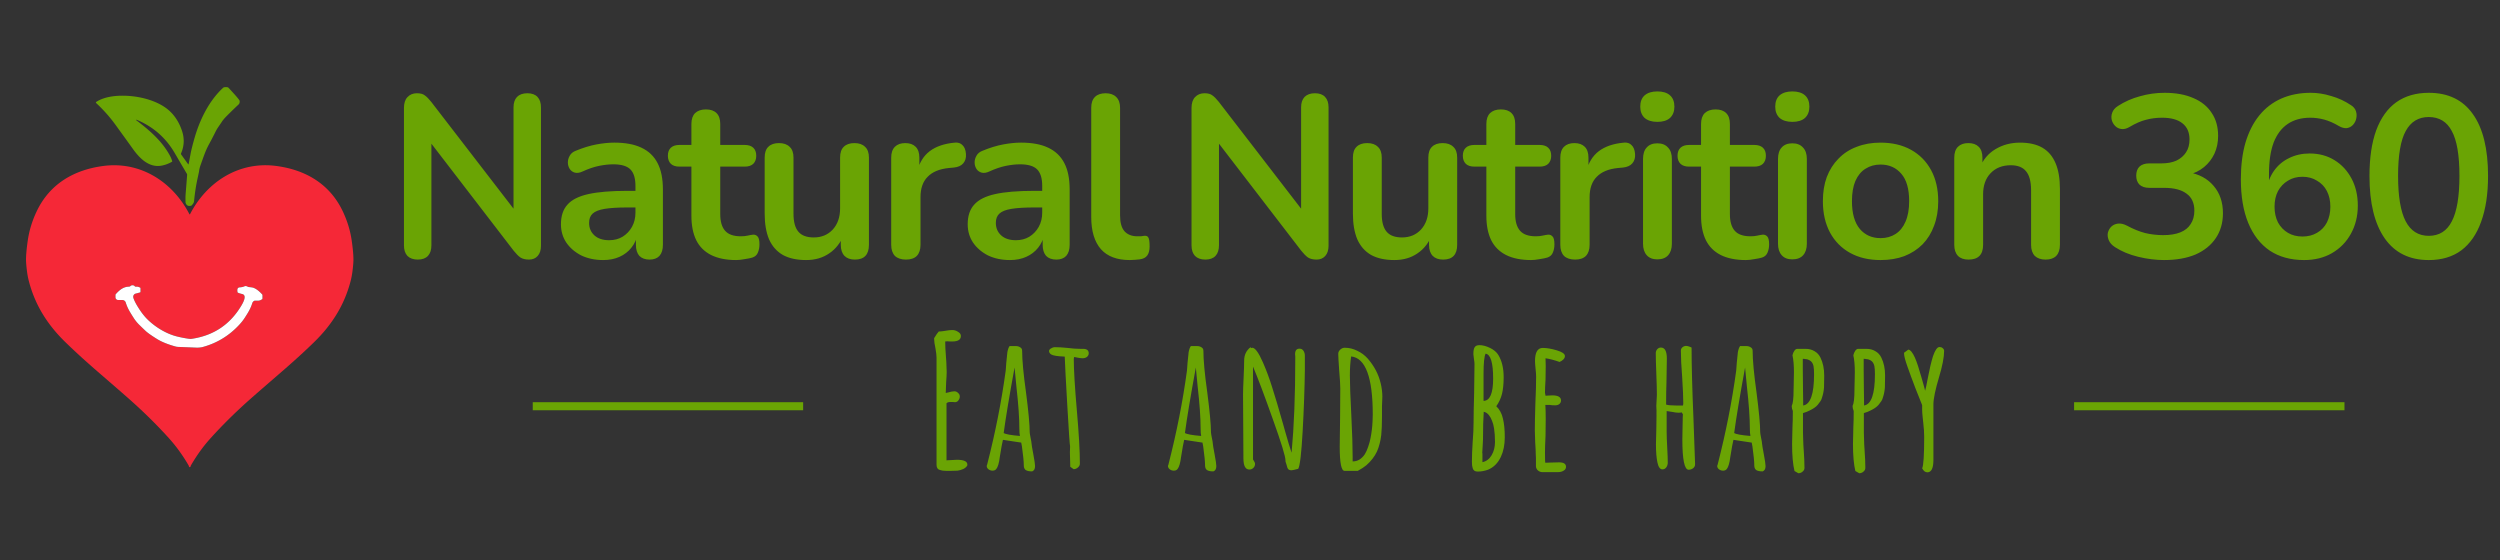 <?xml version="1.0" encoding="UTF-8"?> <svg xmlns="http://www.w3.org/2000/svg" width="290" height="65"><rect width="100%" height="100%" fill="#333333" stroke="none"/><path fill="#6aa404" d="M15.818 13.889a.03.03 0 0 0-.018.053c1.575 1.195 2.963 2.398 3.88 4.057q.206.37.295.698a.06.06 67 0 1-.028.068q-.615.352-1.262.458c-1.448.235-2.536-.916-3.286-1.971q-.527-.74-2.022-2.8-.966-1.33-2.225-2.498a.084.084 0 0 1 .012-.132c.834-.55 2.013-.721 3.041-.721 1.643.001 3.41.397 4.727 1.212q1.535.95 2.176 2.853.451 1.34-.106 2.628a.129.129 0 0 0 .014.128l.807 1.124a.032.032 0 0 0 .058-.013l.24-1.262q.1-.523.392-1.577c.606-2.186 1.686-4.458 3.36-6.004a.275.28 19.1 0 1 .141-.07q.18-.031.37 0a.224.225 73 0 1 .13.07q.958 1.024 1.237 1.413.107.149.002.415a.213.216 79 0 1-.056.081q-.64.597-1.348 1.307-.435.436-.626.737c-.245.386-.513.718-.698 1.091q-.414.835-.77 1.485c-.434.79-.632 1.446-.978 2.401q-.152.42-.19.773-.006.06-.165.779-.274 1.233-.415 2.706-.014.153-.25.425a.183.193 13.9 0 1-.093.06q-.468.127-.625-.305a.332.317 36.1 0 1-.018-.1q-.016-.598.012-.942.041-.484.175-2.224a.224.223 31.9 0 0-.03-.13q-.515-.872-1.419-2.422-1.53-2.624-4.35-3.823-.065-.027-.09-.028z" style="stroke-width:.107"></path><path fill="#f52837" d="M22.009 24.87q.02 0 .035-.026c1.944-3.753 5.671-6.158 9.983-5.595 3.428.449 6.239 2.091 7.747 5.29q.777 1.646 1.023 3.36.206 1.435.201 2.259-.003.415-.106 1.266-.078.64-.238 1.246c-.733 2.77-2.168 5.025-4.24 7.04-2.33 2.262-3.994 3.605-7.153 6.376q-2.651 2.327-4.837 4.749-1.248 1.382-2.268 3.133a.207.203 67 0 0-.026.064q-.036.16-.118.16-.082 0-.118-.16a.203.207 23 0 0-.026-.064q-1.02-1.751-2.269-3.132-2.186-2.422-4.839-4.748c-3.158-2.77-4.824-4.113-7.153-6.376-2.074-2.013-3.509-4.268-4.243-7.038q-.16-.605-.238-1.244-.104-.851-.107-1.267-.004-.823.201-2.26.245-1.713 1.022-3.36c1.507-3.198 4.318-4.842 7.747-5.292 4.31-.564 8.038 1.84 9.983 5.593q.014.027.037.027zm-5.71 8.98v-.401a.103.103 0 0 0-.06-.094q-.26-.12-.4-.1c-.243.033-.203-.123-.357-.15q-.218-.04-.314.05-.107.099-.221.1c-.632.005-1.106.402-1.52.869a.132.131 65.9 0 0-.032.087v.281a.307.307 0 0 0 .307.307h.481a.423.424 81.4 0 1 .405.297c.207.668.473 1.076.907 1.766q.283.447.65.806.466.46.748.722.355.333 1.327.937.8.496 2.134.866a1.362 1.382 54.1 0 0 .322.049q.725.026 2.083.083.435.018.816-.089 2.437-.682 4.172-2.556.388-.419.636-.804c.361-.562.667-1.03.872-1.687q.056-.184.212-.28a.195.19 28 0 1 .103-.03c.398-.005.508.042.826-.163a.115.116 73.6 0 0 .053-.097v-.378a.118.123 23.3 0 0-.031-.08q-.564-.628-1.054-.788-.107-.036-.487-.074a.385.372 61 0 1-.14-.042q-.22-.119-.382-.045-.23.103-.529.12c-.342.02-.309.307-.278.544a.1.1 9.5 0 0 .052.073q.14.074.498.16c.613.15.057 1.084-.148 1.422q-1.949 3.21-5.7 3.77a1.124 1.128 44.9 0 1-.32.001q-.635-.09-1.319-.251c-1.25-.296-2.459-1.023-3.38-1.88q-.532-.497-1.004-1.206-.569-.854-.743-1.373-.106-.314.167-.508a.052.035 10.9 0 1 .015-.006l.577-.155a.075.075 0 0 0 .056-.073z" style="stroke-width:.107"></path><path fill="#fff" d="m16.243 33.923-.577.155a.052.035 10.9 0 0-.015.006q-.273.194-.167.508.174.52.743 1.373.472.71 1.005 1.206c.92.857 2.128 1.584 3.379 1.88q.684.162 1.319.251a1.124 1.128 44.9 0 0 .32 0q3.751-.56 5.7-3.77c.205-.339.761-1.274.148-1.423q-.357-.086-.498-.16a.1.1 9.5 0 1-.052-.073c-.03-.237-.064-.524.278-.544q.298-.017.529-.12.163-.074.382.045a.385.372 61 0 0 .14.042q.38.038.487.074.49.16 1.054.787a.118.123 23.3 0 1 .03.081v.378a.115.116 73.6 0 1-.052.097c-.318.205-.428.158-.826.163a.195.19 28 0 0-.103.03q-.156.096-.212.28c-.205.657-.51 1.125-.872 1.686q-.248.386-.636.805-1.735 1.874-4.172 2.556-.38.107-.816.089-1.358-.057-2.083-.083a1.362 1.382 54.1 0 1-.322-.05q-1.333-.369-2.134-.865-.972-.604-1.327-.937-.282-.263-.749-.722-.366-.359-.649-.806c-.434-.69-.7-1.098-.907-1.766a.423.424 81.4 0 0-.405-.297h-.481a.307.307 0 0 1-.307-.307v-.28a.132.131 65.9 0 1 .033-.088c.413-.467.887-.864 1.519-.87q.114 0 .221-.1.096-.089.314-.05c.154.028.114.184.358.15q.14-.019.4.1a.103.103 0 0 1 .059.095v.401a.075.075 0 0 1-.056.073z" style="stroke-width:.107"></path><path style="font-weight:700;font-size:26.76px;line-height:.9;font-family:Nunito;-inkscape-font-specification:'Nunito Bold';letter-spacing:-.895px;word-spacing:-2.686px;fill:#6aa404;stroke-width:.179;stroke-linejoin:round" d="M48.463 30.112q-.776 0-1.204-.428-.401-.428-.401-1.23V12.53q0-.83.401-1.258.428-.455 1.097-.455.616 0 .91.241.321.214.75.75l10.248 13.3h-.695V12.45q0-.776.401-1.204.428-.429 1.204-.429t1.178.429q.401.428.401 1.204v16.056q0 .75-.375 1.177-.374.428-1.016.428-.616 0-.99-.24-.348-.241-.777-.776l-10.222-13.3h.67v12.657q0 .803-.402 1.231-.402.428-1.178.428zm21.503.054q-1.418 0-2.542-.535-1.097-.562-1.74-1.499-.615-.936-.615-2.114 0-1.445.75-2.274.749-.857 2.434-1.231 1.686-.375 4.523-.375h1.338v1.927h-1.311q-1.66 0-2.65.16t-1.418.562q-.401.375-.401 1.07 0 .884.615 1.446.616.562 1.713.562.883 0 1.552-.402.696-.428 1.097-1.15.402-.723.402-1.66v-3.077q0-1.338-.59-1.927-.588-.588-1.98-.588-.775 0-1.685.187-.883.187-1.874.642-.508.24-.91.134-.374-.107-.588-.428-.214-.348-.214-.75 0-.401.214-.776.214-.401.722-.588 1.231-.509 2.355-.723 1.151-.214 2.088-.214 1.926 0 3.157.589 1.258.589 1.874 1.793.615 1.177.615 3.05V28.4q0 .83-.401 1.284-.402.428-1.151.428-.75 0-1.178-.428-.4-.455-.4-1.284v-1.285h.213q-.187.937-.75 1.633-.534.669-1.364 1.043-.83.375-1.9.375zm15.429 0q-1.74 0-2.917-.589-1.151-.588-1.713-1.712-.562-1.151-.562-2.837v-5.7h-1.391q-.643 0-.99-.321-.348-.348-.348-.937 0-.615.347-.936.348-.321.99-.321h1.392v-2.435q0-.83.428-1.258.455-.428 1.258-.428.803 0 1.231.428.428.428.428 1.258v2.435h2.837q.642 0 .99.32.348.322.348.937 0 .59-.348.937-.348.321-.99.321h-2.837v5.513q0 1.284.562 1.926.562.643 1.82.643.455 0 .803-.08.347-.08.615-.108.321-.026.535.214.214.215.214.91 0 .535-.187.964-.16.401-.615.562-.348.107-.91.187-.562.107-.99.107zm8.123 0q-1.633 0-2.703-.589-1.07-.615-1.606-1.82-.508-1.204-.508-2.997v-6.476q0-.856.428-1.257.428-.428 1.23-.428.804 0 1.232.428.455.401.455 1.257v6.53q0 1.391.562 2.06.562.67 1.793.67 1.338 0 2.194-.91.856-.937.856-2.462v-5.888q0-.856.428-1.257.429-.428 1.231-.428.803 0 1.231.428.455.401.455 1.257V28.4q0 1.712-1.632 1.712-.776 0-1.204-.428-.428-.455-.428-1.284v-2.034l.374.803q-.562 1.445-1.712 2.22-1.124.777-2.676.777zm11.574-.054q-.83 0-1.284-.428-.428-.455-.428-1.284V18.284q0-.83.428-1.257.428-.428 1.204-.428t1.204.428q.429.428.429 1.257v1.686h-.268q.375-1.605 1.472-2.435 1.097-.83 2.917-.99.562-.053.883.294.348.322.401 1.017.054.67-.321 1.097-.348.402-1.07.482l-.59.054q-1.632.16-2.461 1.017-.83.83-.83 2.354v5.54q0 .83-.428 1.284-.428.428-1.258.428zm12.057.054q-1.418 0-2.542-.535-1.097-.562-1.74-1.499-.615-.936-.615-2.114 0-1.445.75-2.274.749-.857 2.434-1.231 1.686-.375 4.523-.375h1.338v1.927h-1.311q-1.66 0-2.65.16t-1.418.562q-.401.375-.401 1.07 0 .884.615 1.446.616.562 1.713.562.883 0 1.552-.402.696-.428 1.097-1.15.402-.723.402-1.66v-3.077q0-1.338-.59-1.927-.588-.588-1.98-.588-.775 0-1.685.187-.883.187-1.874.642-.508.24-.91.134-.374-.107-.588-.428-.214-.348-.214-.75 0-.401.214-.776.214-.401.722-.588 1.231-.509 2.355-.723 1.151-.214 2.088-.214 1.926 0 3.157.589 1.258.589 1.874 1.793.615 1.177.615 3.05V28.4q0 .83-.401 1.284-.402.428-1.151.428-.75 0-1.178-.428-.4-.455-.4-1.284v-1.285h.213q-.187.937-.75 1.633-.534.669-1.364 1.043-.83.375-1.9.375zm13.903 0q-2.22 0-3.345-1.258-1.124-1.284-1.124-3.746V12.504q0-.83.428-1.257.429-.429 1.231-.429.803 0 1.231.429.455.428.455 1.257v12.497q0 1.231.509 1.82.535.589 1.498.589h.402l.374-.054q.375-.053.509.214.134.241.134 1.017 0 .67-.268 1.044t-.883.455l-.562.053q-.294.027-.589.027zm8.77-.054q-.776 0-1.204-.428-.401-.428-.401-1.23V12.53q0-.83.401-1.258.428-.455 1.097-.455.616 0 .91.241.321.214.75.75l10.248 13.3h-.695V12.45q0-.776.401-1.204.428-.429 1.204-.429t1.178.429q.401.428.401 1.204v16.056q0 .75-.375 1.177-.374.428-1.016.428-.616 0-.99-.24-.348-.241-.777-.776l-10.222-13.3h.67v12.657q0 .803-.402 1.231-.402.428-1.178.428zm21.931.054q-1.632 0-2.702-.589-1.07-.615-1.606-1.82-.508-1.204-.508-2.997v-6.476q0-.856.428-1.257.428-.428 1.23-.428.803 0 1.232.428.455.401.455 1.257v6.53q0 1.391.561 2.06.562.67 1.793.67 1.338 0 2.195-.91.856-.937.856-2.462v-5.888q0-.856.428-1.257.428-.428 1.231-.428.803 0 1.231.428.455.401.455 1.257V28.4q0 1.712-1.632 1.712-.776 0-1.204-.428-.429-.455-.429-1.284v-2.034l.375.803q-.562 1.445-1.713 2.22-1.124.777-2.676.777zm15.857 0q-1.74 0-2.917-.589-1.15-.588-1.713-1.712-.562-1.151-.562-2.837v-5.7h-1.391q-.642 0-.99-.321-.348-.348-.348-.937 0-.615.348-.936.348-.321.99-.321h1.391v-2.435q0-.83.429-1.258.455-.428 1.257-.428.803 0 1.231.428.428.428.428 1.258v2.435h2.837q.642 0 .99.32.348.322.348.937 0 .59-.348.937-.348.321-.99.321h-2.837v5.513q0 1.284.562 1.926.562.643 1.82.643.455 0 .803-.08.348-.08.615-.108.322-.026.536.214.214.215.214.91 0 .535-.188.964-.16.401-.615.562-.348.107-.91.187-.562.107-.99.107zm5.099-.054q-.83 0-1.285-.428-.428-.455-.428-1.284V18.284q0-.83.428-1.257.429-.428 1.205-.428t1.204.428q.428.428.428 1.257v1.686h-.268q.375-1.605 1.472-2.435 1.097-.83 2.917-.99.562-.053.883.294.348.322.402 1.017.053.67-.322 1.097-.347.402-1.07.482l-.589.054q-1.632.16-2.462 1.017-.83.83-.83 2.354v5.54q0 .83-.427 1.284-.428.428-1.258.428zm9.541-.026q-.803 0-1.23-.482-.429-.482-.429-1.338v-9.821q0-.883.428-1.338.428-.482 1.231-.482.803 0 1.231.482.455.455.455 1.338v9.821q0 .856-.428 1.338-.428.482-1.258.482zm0-15.95q-.936 0-1.472-.454-.508-.482-.508-1.311 0-.857.508-1.312.536-.455 1.472-.455.964 0 1.472.455t.508 1.312q0 .83-.508 1.31-.508.456-1.472.456zm10.264 16.03q-1.74 0-2.917-.589-1.15-.588-1.713-1.712-.562-1.151-.562-2.837v-5.7h-1.391q-.642 0-.99-.321-.348-.348-.348-.937 0-.615.348-.936.348-.321.99-.321h1.391v-2.435q0-.83.429-1.258.454-.428 1.257-.428.803 0 1.231.428.428.428.428 1.258v2.435h2.837q.642 0 .99.32.348.322.348.937 0 .59-.348.937-.348.321-.99.321h-2.837v5.513q0 1.284.562 1.926.562.643 1.82.643.455 0 .803-.08.348-.08.615-.108.321-.026.536.214.214.215.214.91 0 .535-.188.964-.16.401-.615.562-.348.107-.91.187-.562.107-.99.107zm5.393-.08q-.803 0-1.23-.482-.429-.482-.429-1.338v-9.821q0-.883.428-1.338.428-.482 1.231-.482.803 0 1.231.482.455.455.455 1.338v9.821q0 .856-.428 1.338-.428.482-1.258.482zm0-15.95q-.936 0-1.472-.454-.508-.482-.508-1.311 0-.857.508-1.312.536-.455 1.472-.455.964 0 1.472.455.509.455.509 1.312 0 .83-.509 1.31-.508.456-1.472.456zm10.237 16.03q-2.034 0-3.532-.83-1.499-.83-2.328-2.354-.83-1.553-.83-3.64 0-1.579.455-2.81.482-1.257 1.365-2.14.883-.91 2.114-1.365 1.23-.482 2.756-.482 2.034 0 3.533.83 1.498.83 2.328 2.355.83 1.525.83 3.612 0 1.579-.482 2.837-.455 1.257-1.338 2.167-.884.883-2.115 1.365-1.23.455-2.756.455zm0-2.542q.99 0 1.74-.482.749-.482 1.15-1.418.428-.964.428-2.382 0-2.14-.91-3.184-.91-1.07-2.408-1.07-.99 0-1.74.481-.749.455-1.177 1.418-.401.937-.401 2.355 0 2.114.91 3.211.91 1.07 2.408 1.07zm10.21 2.488q-.802 0-1.23-.428-.429-.455-.429-1.284V18.284q0-.83.428-1.257.429-.428 1.205-.428t1.204.428q.428.428.428 1.257v1.82l-.294-.669q.588-1.418 1.82-2.14 1.257-.75 2.836-.75t2.596.589q1.016.589 1.525 1.793.508 1.177.508 2.997V28.4q0 .83-.428 1.284-.428.428-1.23.428-.804 0-1.258-.428-.429-.455-.429-1.284v-6.316q0-1.525-.588-2.22-.562-.696-1.767-.696-1.471 0-2.354.936-.857.91-.857 2.435v5.86q0 1.713-1.686 1.713zm22.686.054q-1.445 0-2.998-.375-1.552-.374-2.702-1.124-.536-.347-.723-.802-.187-.455-.107-.857.107-.428.402-.722.32-.295.776-.348.481-.054 1.043.24 1.097.59 2.114.857 1.017.24 2.088.24 1.177 0 1.98-.32.803-.321 1.204-.964.428-.642.428-1.552 0-1.338-.91-1.98-.883-.669-2.595-.669h-1.713q-.75 0-1.15-.375-.375-.374-.375-1.043 0-.67.374-1.044.402-.375 1.15-.375h1.392q1.017 0 1.74-.32.722-.349 1.124-.964.401-.615.401-1.499 0-1.23-.83-1.873-.802-.642-2.354-.642-.99 0-1.873.24-.857.215-1.9.83-.482.295-.937.241-.428-.053-.723-.348-.294-.294-.401-.695-.107-.429.054-.857.16-.455.669-.776 1.15-.75 2.542-1.124 1.391-.401 2.863-.401 1.954 0 3.345.615 1.392.59 2.114 1.713.75 1.097.75 2.676 0 1.124-.429 2.06-.428.91-1.204 1.553-.776.642-1.873.91v-.322q1.927.321 2.997 1.606 1.07 1.258 1.07 3.158 0 1.659-.83 2.89-.829 1.23-2.354 1.9-1.525.642-3.64.642zm16.23 0q-2.327 0-3.986-1.097-1.633-1.124-2.49-3.211-.855-2.088-.855-5.058 0-2.408.535-4.255.562-1.873 1.605-3.158 1.044-1.284 2.543-1.953 1.525-.67 3.425-.67 1.177 0 2.382.376 1.23.347 2.3 1.07.429.268.563.696.134.428.027.856-.08.401-.375.723-.268.294-.696.374-.428.054-.936-.24-.91-.536-1.713-.75-.803-.214-1.606-.214-1.552 0-2.622.723-1.07.722-1.632 2.167-.536 1.445-.536 3.613v2.007h-.32q.213-1.365.882-2.328.696-.99 1.766-1.499 1.07-.535 2.382-.535 1.632 0 2.89.776 1.258.776 1.98 2.14.723 1.365.723 3.132 0 1.82-.803 3.264-.776 1.419-2.194 2.248-1.392.803-3.238.803zm-.186-2.73q.963 0 1.685-.428.75-.428 1.151-1.204.401-.803.401-1.82 0-1.043-.4-1.82-.402-.775-1.152-1.204-.722-.454-1.686-.454-.963 0-1.685.454-.723.429-1.151 1.205-.401.776-.401 1.82 0 1.016.4 1.82.43.775 1.152 1.203.722.428 1.685.428zm14.652 2.73q-3.345 0-5.111-2.515-1.766-2.543-1.766-7.226 0-3.157.776-5.298.802-2.168 2.328-3.265 1.552-1.097 3.773-1.097 3.372 0 5.111 2.462 1.766 2.462 1.766 7.172 0 3.13-.803 5.325-.776 2.167-2.3 3.318-1.526 1.124-3.774 1.124zm0-2.81q1.82 0 2.676-1.686.883-1.686.883-5.271 0-3.586-.883-5.192-.856-1.632-2.676-1.632-1.793 0-2.676 1.632-.883 1.606-.883 5.192 0 3.585.883 5.271t2.676 1.686z" aria-label="Natural Nutrition 360"></path><path style="font-weight:700;font-size:21.408px;line-height:.9;font-family:'Amatic SC';-inkscape-font-specification:'Amatic SC Bold';letter-spacing:1.046px;word-spacing:2.091px;fill:#6aa404;stroke-width:.179;stroke-linejoin:round" d="M109.708 54.617q-.407 0-.706-.107-.364-.107-.364-.6V41.473q0-.363-.129-1.091-.15-.664-.15-1.092v-.064q.364-.6.536-.771.3 0 .792-.086.45-.085.792-.085t.663.214q.322.192.322.47 0 .643-.985.643h-.3q-.128-.021-.3-.021-.192 0-.235.021 0 .728.085 1.755l.043.6.043 1.177q0 .407-.064 1.242l-.043 1.199.3-.064q.428-.129.706-.129.236 0 .428.193.193.171.193.407 0 .256-.171.47-.15.193-.386.193l-.256-.021h-.279q-.32 0-.45.15v6.615l1.2-.064q1.22 0 1.22.556v.086q-.129.257-.471.428-.343.15-.664.193l-.706.021zm10.016.064q-.493 0-.728-.15-.236-.15-.236-.556 0-.642-.214-2.184l-.085-.45-2.12-.32q-.128.492-.364 1.99-.128 1.05-.407 1.392-.15.193-.428.193-.257 0-.47-.15-.215-.171-.215-.407l.043-.107.021-.086q1.413-5.502 2.141-10.854 0-.085.022-.278.021-.214.042-.6.065-.791.129-1.262.085-.471.257-.707h.728q.3 0 .513.15.215.128.215.385 0 1.627.45 4.839.427 3.296.427 4.624 0 .128.107.663.107.493.107.643 0 .15.214 1.284.193 1.028.193 1.327v.022q0 .47-.342.6zm-1.413-4.11q-.065-.321-.065-.792 0-1.927-.342-4.924l-.214-2.226q-.92 5.03-1.263 7.6.32.213 1.884.342zm5.84 3.575-.02-.835q-.022-.364-.022-.813l.021-.728q-.064-.236-.321-4.689-.257-4.452-.3-5.716-1.241-.042-1.584-.256-.235-.172-.235-.386 0-.171.214-.3.235-.15.47-.15.6 0 1.456.086.814.107 1.456.107H125.63q.663 0 .663.514 0 .257-.214.428-.214.15-.492.15-.193 0-.557-.064l-.428-.086-.021.107-.022.107q0 1.906.364 6.08.343 3.918.343 6.08 0 .257-.236.45-.214.192-.492.192zm16.6.535q-.493 0-.729-.15-.235-.15-.235-.556 0-.642-.214-2.184l-.086-.45-2.12-.32q-.128.492-.363 1.99-.129 1.05-.407 1.392-.15.193-.428.193-.257 0-.471-.15-.214-.171-.214-.407l.043-.107.021-.086q1.413-5.502 2.14-10.854 0-.085.022-.278.022-.214.043-.6.064-.791.129-1.262.085-.471.256-.707h.728q.3 0 .514.15.214.128.214.385 0 1.627.45 4.839.428 3.296.428 4.624 0 .128.107.663.107.493.107.643 0 .15.214 1.284.193 1.028.193 1.327v.022q0 .47-.343.6zm-1.414-4.11q-.064-.321-.064-.792 0-1.927-.342-4.924l-.214-2.226q-.921 5.03-1.264 7.6.322.213 1.884.342zm10.487 3.982q-.257 0-.386-.129-.128-.15-.192-.492l-.129-.407v-.107q0-.706-1.477-4.817-1.456-4.11-2.29-6.08V53.29l.085.15q.022.042.086.15.064.106.064.214 0 .278-.193.47-.192.193-.47.193-.686 0-.686-1.306l-.021-3.66q-.022-1.649-.022-3.683 0-.685.065-1.99.064-1.35.064-1.992 0-1.006.77-1.584v.129q.129-.043.172-.043.492 0 1.241 1.712.6 1.37 1.07 2.89.493 1.52 1.285 4.325l.214.77q.493 1.735.75 2.484.428-4.603.428-10.875v-.279q-.022-.128-.022-.278 0-.642.514-.642.3 0 .45.235.171.236.171.6v1.605q-.043 3.297-.257 7.15-.214 3.854-.514 4.347-.62.17-.77.17zm6.14.064q-.556 0-.556-2.804l.043-3.383q.021-1.498.021-3.361 0-.685-.128-2.12-.107-1.562-.107-1.905 0-.278.235-.492.235-.214.514-.214.75 0 1.434.342.707.321 1.242.92 1.134 1.307 1.498 2.87.193.792.193 1.562 0 .279-.021.514l-.022.578v1.178q0 1.37-.085 2.162-.129 1.07-.493 1.905-.428.9-1.241 1.606-.386.32-.985.642zm.942-1.092q.429 0 .792-.214.364-.235.621-.62.214-.343.386-.857.192-.535.278-1.028.193-.963.235-1.97.022-.256.022-.748 0-6.466-2.505-6.744-.15.963-.15 2.226 0 1.35.172 4.71.15 2.976.15 4.731zm14.501 1.178q-.47 0-.578-.407-.086-.257-.086-.728 0-.92.086-2.27.107-1.284.107-2.29 0-1.135.064-3.404l.043-3.382q0-.193-.064-.578l-.064-.535V41q0-.492.15-.727.15-.236.556-.236.557 0 1.22.321.664.321.964.814.62 1.027.62 2.569 0 1.156-.192 1.948-.193.77-.664 1.434.578.557.771 1.435.214.856.214 2.162t-.45 2.269q-.513 1.092-1.498 1.499-.6.214-1.199.214zm.685-8.2q1.113-.021 1.113-2.59 0-2.762-.877-2.89-.236.492-.236 2.312zm-.128 7.108q.685-.15 1.07-.814.385-.663.385-1.52 0-.899-.107-1.584-.085-.535-.235-.878-.129-.363-.364-.663-.257-.321-.6-.386-.085 1.22-.085 3.233 0 .129-.043.814l-.043.727q0 .043.022.065v.043zm6.954 1.156q-.278 0-.514-.193-.214-.192-.235-.47v-.986q-.022-.192-.022-.45 0-.449-.064-1.37l-.043-1.37q0-1.048.064-3.125.086-1.862.086-3.125 0-.3-.064-.9-.064-.62-.064-.899 0-1.52.899-1.52.706 0 1.627.279.942.278.942.663 0 .214-.193.407-.171.171-.428.278-.9-.32-1.627-.428.021.321.021.92 0 .857-.021 1.542-.064 1.028-.064 1.541l.064.343.342-.021q.172-.022.429-.022 1.027 0 1.027.6 0 .235-.193.406-.192.15-.492.15-.385 0-.6-.043h-.535q.043.557.043 1.627 0 1.07-.021 1.927-.064 1.306-.064 1.948 0 1.2.042 1.2l.707-.022q.364-.022.878-.022.813 0 .813.514 0 .3-.278.45-.257.17-.642.17zm16.962-.278q-.727 0-.727-3.533l.021-1.22.021-.985v-.278q.022-.171.022-.407 0-.043-.064-.107-.065-.064-.065-.107v-.021q-.107.043-.385.043t-.685-.086q-.128-.022-.685-.107v2.462q0 .556.064 1.755.064 1.178.064 1.756 0 .32-.17.556-.172.236-.45.236-.407 0-.578-.792-.172-.814-.172-2.12l.043-1.734q.021-.728.021-1.541V47.595q0-.342-.021-.45v-.106l.064-1.242q0-.814-.064-2.42-.064-1.605-.064-2.418 0-.257.171-.45t.428-.193q.685 0 .685 1.285l-.042 2.655q-.043 1.198-.043 2.676.32.107 1.156.107h.792q.043-.129.043-.257 0-1.028-.129-3.04-.15-1.884-.15-3.062 0-.235.172-.385.192-.171.45-.171.149 0 .427.107l.193.085q0 3.04.214 8.114l.193 5.416q0 .3-.236.471-.214.172-.514.172zm8.582.192q-.493 0-.728-.15-.236-.15-.236-.556 0-.642-.214-2.184l-.085-.45-2.12-.32q-.128.492-.364 1.99-.128 1.05-.407 1.392-.15.193-.428.193-.257 0-.47-.15-.215-.171-.215-.407l.043-.107.021-.086q1.413-5.502 2.141-10.854 0-.085.022-.278.021-.214.042-.6.065-.791.129-1.262.086-.471.257-.707h.728q.3 0 .513.15.215.128.215.385 0 1.627.45 4.839.427 3.296.427 4.624 0 .128.107.663.107.493.107.643 0 .15.214 1.284.193 1.028.193 1.327v.022q0 .47-.342.6zm-1.413-4.11q-.065-.321-.065-.792 0-1.927-.342-4.924l-.214-2.226q-.92 5.03-1.263 7.6.32.213 1.884.342zm5.113 4.067q-.279-1.134-.279-3.147l.043-1.905q.043-.856.043-1.905-.128-.3-.128-.535v-.065q.214-.406.214-1.84l.021-.985q.021-.471.021-1.05 0-1.263-.17-1.99.063-.3.213-.514.15-.236.364-.236h.942q.6 0 1.05.279.449.257.684.749.428.878.428 2.076 0 .857-.021 1.35-.043.62-.214 1.134-.064.278-.193.47-.107.172-.32.429-.3.364-.986.685-.278.15-.728.278v2.291l.043 1.37.043.664q.086 1.199.086 2.034 0 .256-.214.428-.215.192-.493.192zm1.006-7.6q1.263-.192 1.263-3.617 0-.621-.064-.964-.064-.257-.171-.407-.108-.17-.322-.278-.235-.128-.513-.128 0-.022-.236-.022v1.22q0 1.264.022 2.248 0 1.114.02 1.456v.45zm6.055 7.6q-.278-1.134-.278-3.147l.042-1.905q.043-.856.043-1.905-.128-.3-.128-.535v-.065q.214-.406.214-1.84l.021-.985q.022-.471.022-1.05 0-1.263-.172-1.99.065-.3.214-.514.15-.236.364-.236h.942q.6 0 1.05.279.449.257.684.749.429.878.429 2.076 0 .857-.022 1.35-.043.62-.214 1.134-.064.278-.193.47-.107.172-.32.429-.3.364-.985.685-.279.15-.728.278v2.291l.042 1.37.043.664q.086 1.199.086 2.034 0 .256-.214.428-.214.192-.493.192zm1.006-7.6q1.263-.192 1.263-3.617 0-.621-.064-.964-.064-.257-.171-.407-.107-.17-.321-.278-.236-.128-.514-.128 0-.022-.236-.022v1.22q0 1.264.022 2.248 0 1.114.021 1.456v.45zm7.34 7.75q-.364 0-.6-.47.236-.45.236-3.64 0-.75-.107-1.627l-.065-.62q-.064-.579-.064-.879v-.556q-.214-.535-.792-1.991-.557-1.456-.899-2.44-.407-1.135-.407-1.542v-.107l.493-.364q.364.043.77.942.343.792.75 2.27.428 1.476.428 1.562.085-.236.342-1.606t.578-2.419q.364-1.049.75-1.049.214 0 .363.129.172.128.172.32 0 1.093-.6 3.084-.642 2.162-.642 3.125v6.444q0 1.434-.706 1.434z" aria-label="Eat and be happy"></path><path style="fill:#6aa404;stroke:#6aa404;stroke-width:.931;stroke-linejoin:round;stroke-dasharray:none;stroke-opacity:1" d="M240.595 47.124h31.365M61.799 47.124h31.365"></path></svg> 